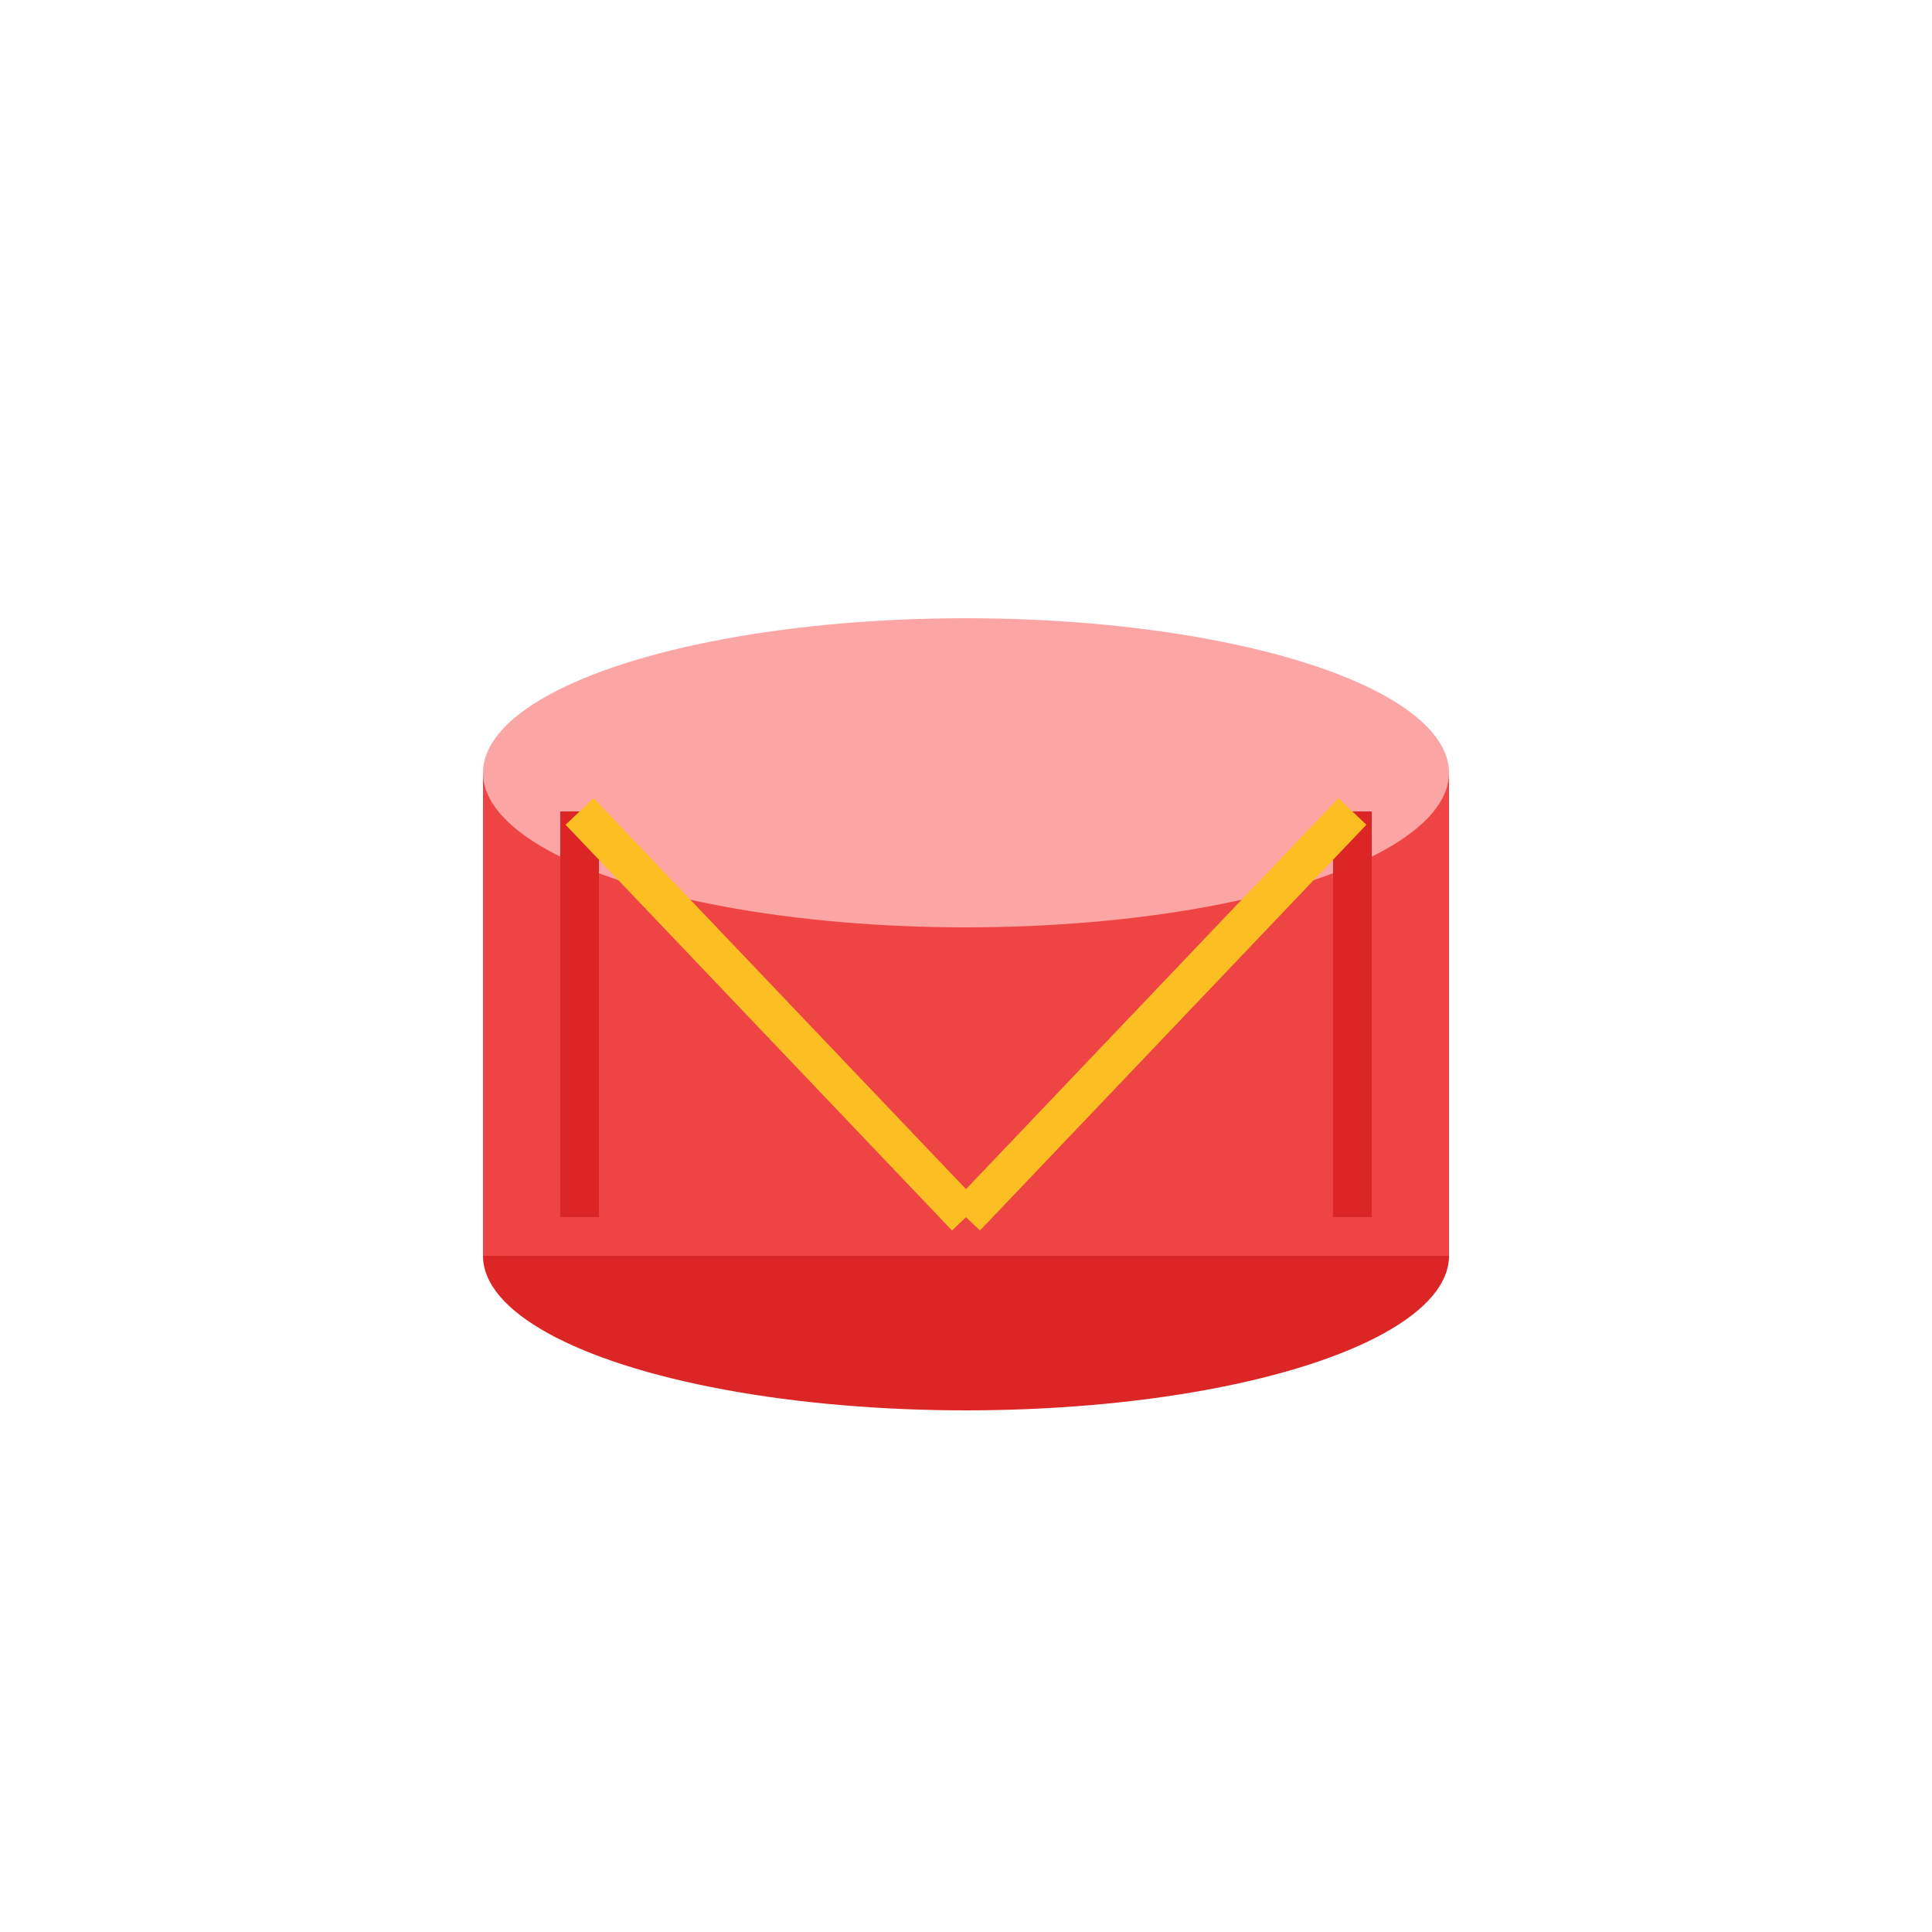<svg xmlns="http://www.w3.org/2000/svg" viewBox="0 0 100 100">
  <ellipse cx="50" cy="65" rx="25" ry="8" fill="#dc2626"/>
  <rect x="25" y="40" width="50" height="25" fill="#ef4444"/>
  <ellipse cx="50" cy="40" rx="25" ry="8" fill="#fca5a5"/>
  <line x1="30" y1="42" x2="30" y2="63" stroke="#dc2626" stroke-width="2"/>
  <line x1="70" y1="42" x2="70" y2="63" stroke="#dc2626" stroke-width="2"/>
  <line x1="30" y1="42" x2="50" y2="63" stroke="#fbbf24" stroke-width="2"/>
  <line x1="70" y1="42" x2="50" y2="63" stroke="#fbbf24" stroke-width="2"/>
</svg>